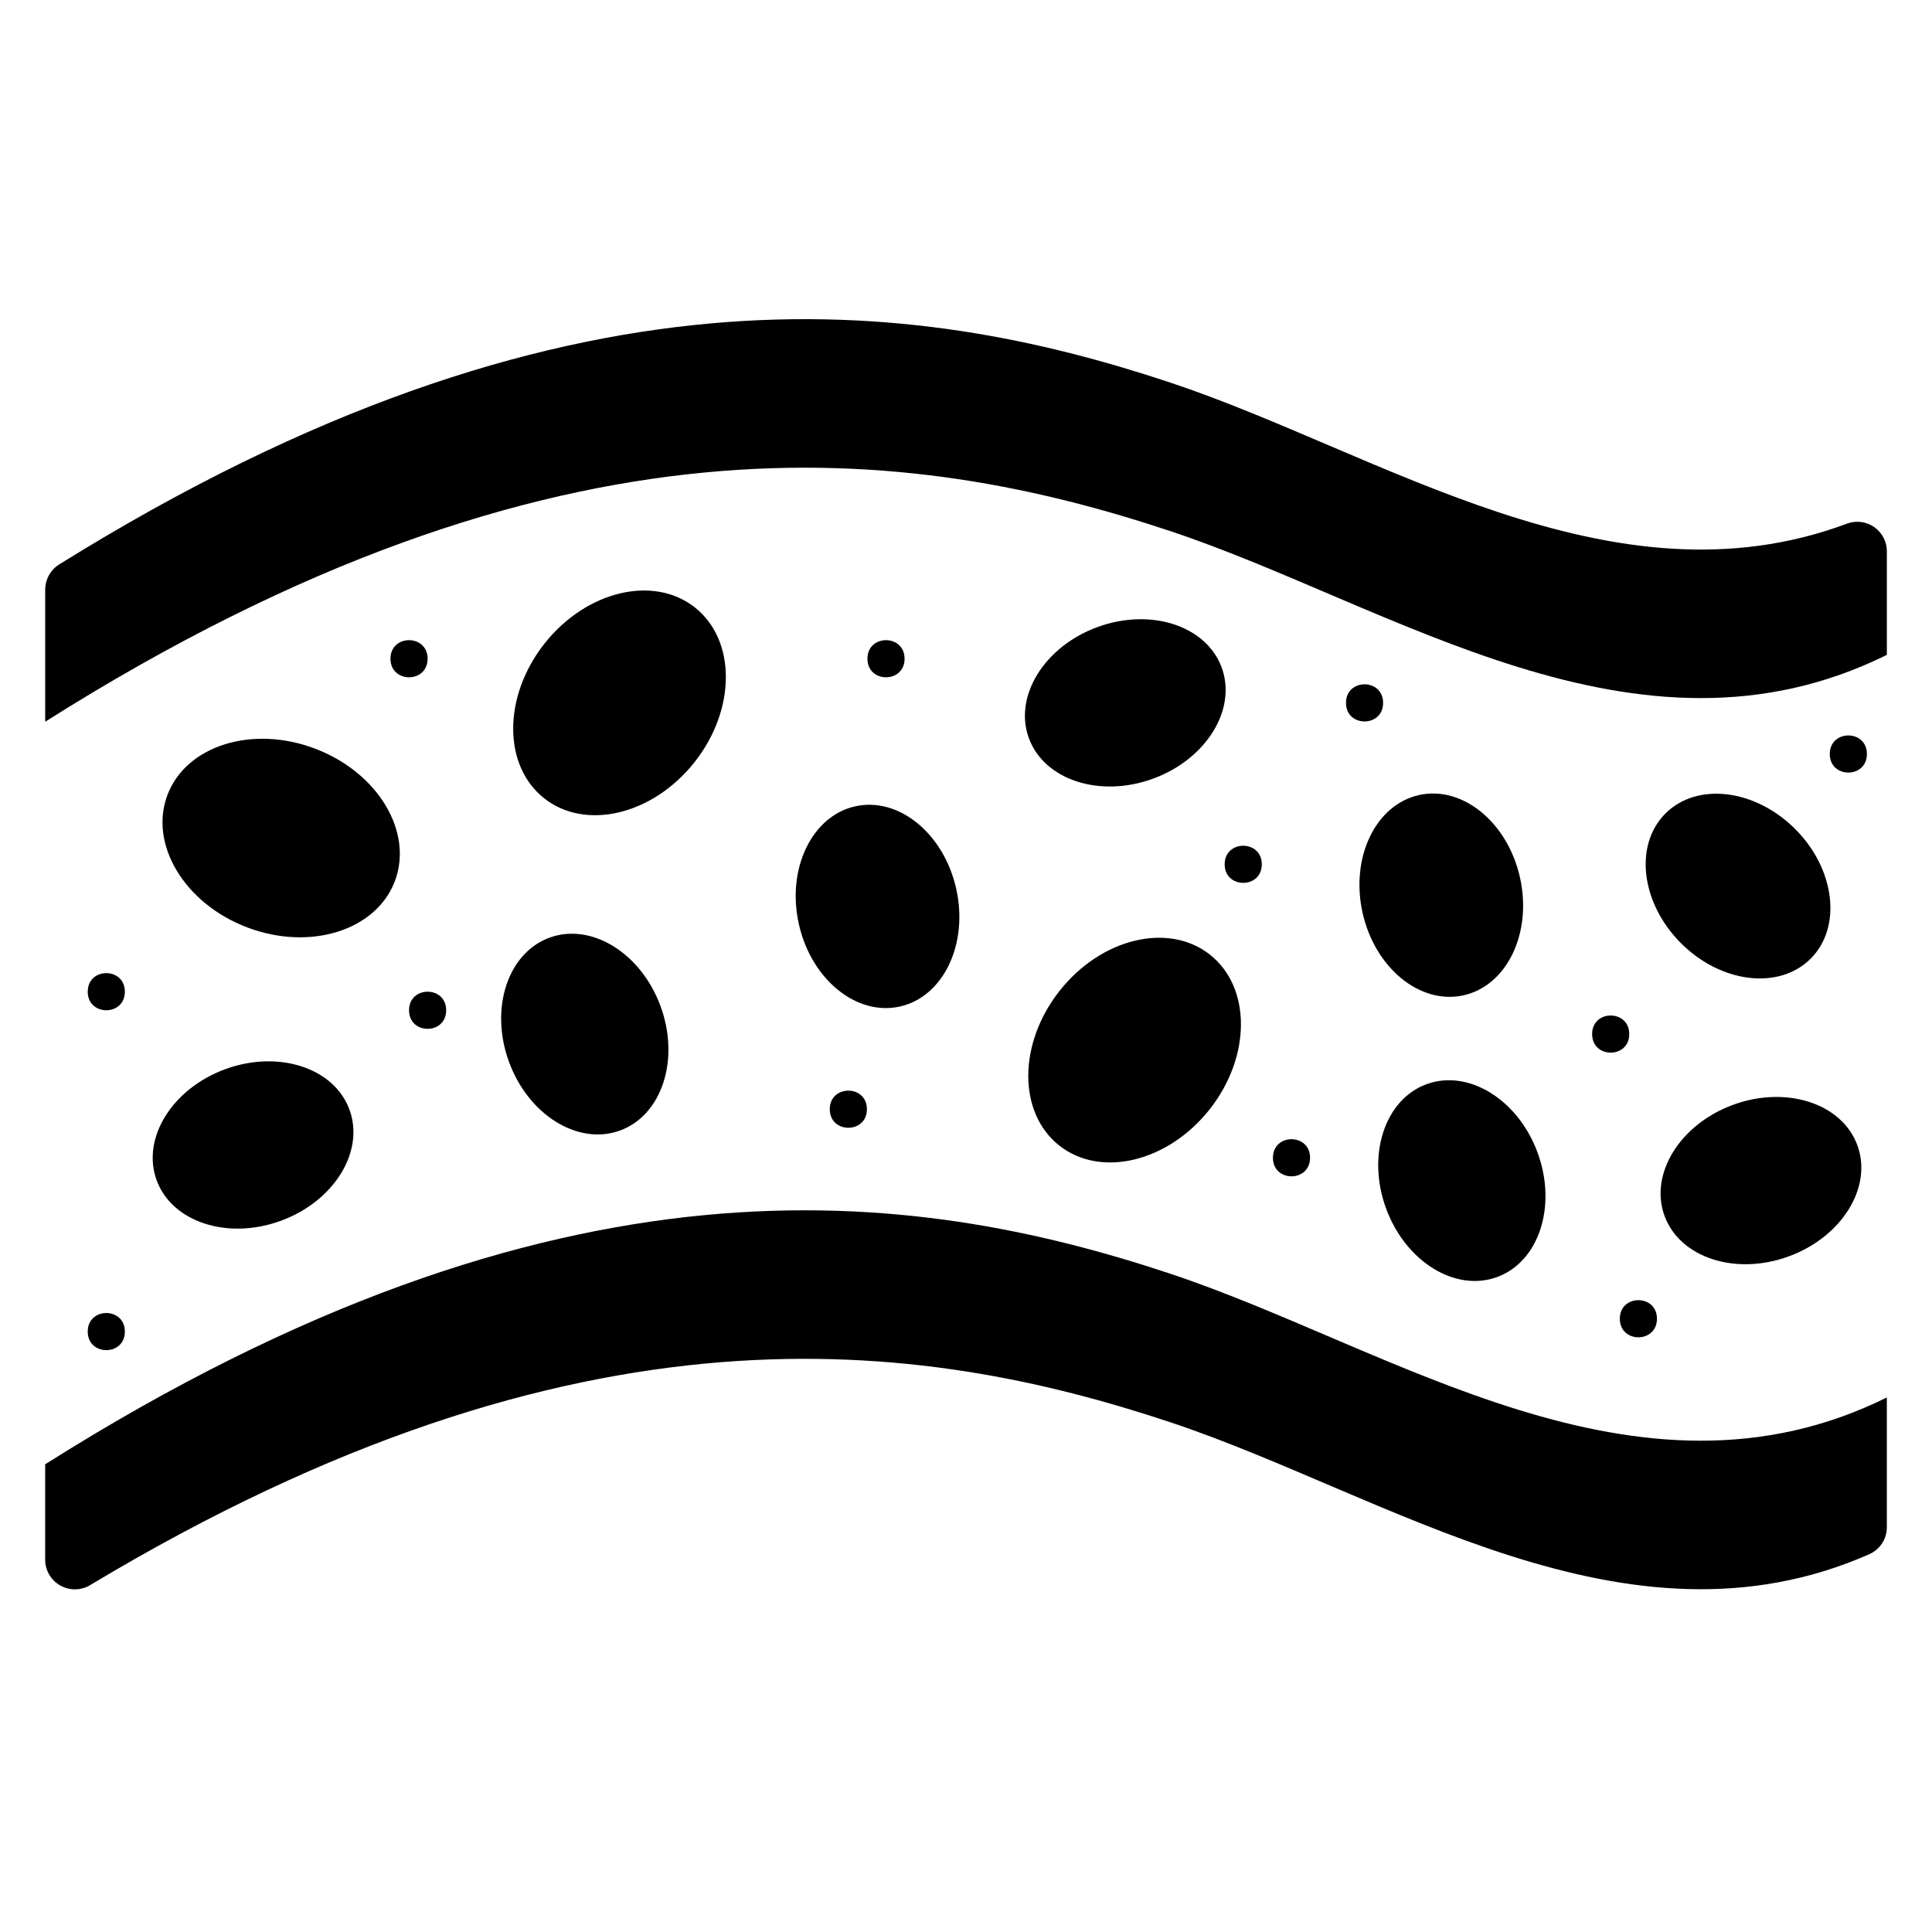 <?xml version="1.0" encoding="UTF-8"?>
<!-- Uploaded to: SVG Repo, www.svgrepo.com, Generator: SVG Repo Mixer Tools -->
<svg fill="#000000" width="800px" height="800px" version="1.1" viewBox="144 144 512 512" xmlns="http://www.w3.org/2000/svg">
 <g>
  <path d="m454.12 481.54c-68.086-22.629-161.87-35.582-298.15 50.516v25.285c0.008 2.836 1.539 5.445 4.008 6.836s5.496 1.348 7.922-0.113c129.86-77.977 220.14-65.129 286.22-43.16 57.367 19.07 120.69 63.508 185.36 34.934v-0.004c2.797-1.273 4.578-4.074 4.551-7.148v-34.34c-66.254 32.797-131.2-13.285-189.91-32.805z"/>
  <path d="m633.54 282.74c-62.605 23.445-123.81-18.871-179.41-37.355-67.469-22.434-160.15-35.348-294.41 48.172h-0.004c-2.316 1.445-3.731 3.984-3.738 6.719v34.984c136.29-86.102 230.07-73.148 298.15-50.516 58.715 19.52 123.66 65.602 189.91 32.801v-27.398c0.012-2.559-1.227-4.965-3.316-6.441-2.094-1.473-4.773-1.836-7.18-0.965z"/>
  <path d="m227.5 342.4c16.641 6.312 26.105 22.039 21.141 35.121-4.965 13.082-22.48 18.566-39.117 12.254-16.641-6.312-26.105-22.039-21.141-35.121 4.965-13.082 22.477-18.57 39.117-12.254"/>
  <path d="m328.14 304.97c10.984 8.668 10.957 27.02-0.066 40.992-11.023 13.973-28.867 18.273-39.852 9.605-10.988-8.668-10.961-27.023 0.062-40.996 11.023-13.973 28.867-18.27 39.855-9.602"/>
  <path d="m397.42 379.58c3.254 14.656-3.449 28.609-14.973 31.168-11.523 2.559-23.5-7.246-26.754-21.902-3.254-14.656 3.449-28.609 14.973-31.168 11.523-2.559 23.5 7.246 26.754 21.902"/>
  <path d="m546.82 376.6c3.254 14.652-3.449 28.609-14.973 31.168s-23.504-7.25-26.758-21.906c-3.254-14.652 3.449-28.609 14.973-31.168 11.523-2.559 23.504 7.25 26.758 21.906"/>
  <path d="m464.64 396.99c10.988 8.664 10.957 27.016-0.066 40.988-11.023 13.973-28.867 18.273-39.852 9.609-10.984-8.668-10.953-27.02 0.07-40.992 11.02-13.973 28.863-18.273 39.848-9.605"/>
  <path d="m319.07 410.7c5.16 14.117 0.344 28.844-10.758 32.902-11.098 4.055-24.277-4.102-29.434-18.215-5.16-14.113-0.34-28.844 10.758-32.902 11.098-4.055 24.277 4.102 29.434 18.215"/>
  <path d="m551.5 449.53c5.16 14.113 0.344 28.844-10.758 32.902-11.098 4.055-24.277-4.102-29.434-18.215-5.156-14.117-0.34-28.844 10.758-32.902 11.098-4.055 24.277 4.102 29.434 18.215"/>
  <path d="m467.77 320.93c4.055 11.098-4.102 24.277-18.215 29.434s-28.844 0.34-32.898-10.758c-4.059-11.102 4.098-24.277 18.211-29.438 14.117-5.156 28.844-0.34 32.902 10.762"/>
  <path d="m236.62 438.09c4.059 11.102-4.098 24.277-18.211 29.438-14.117 5.156-28.848 0.34-32.902-10.758-4.055-11.102 4.102-24.277 18.215-29.438 14.113-5.156 28.844-0.34 32.898 10.758"/>
  <path d="m619.73 363.69c10.625 10.625 12.465 26.016 4.109 34.371-8.355 8.355-23.742 6.516-34.371-4.113-10.625-10.625-12.465-26.012-4.109-34.367s23.742-6.516 34.371 4.109"/>
  <path d="m636.23 447.53c4.055 11.098-4.102 24.277-18.215 29.434-14.117 5.16-28.844 0.344-32.902-10.758-4.055-11.098 4.102-24.277 18.215-29.434 14.117-5.156 28.844-0.34 32.902 10.758"/>
  <path d="m373.74 437.95c0 6.559-9.84 6.559-9.84 0 0-6.559 9.84-6.559 9.84 0"/>
  <path d="m383.72 318.57c0 6.559-9.84 6.559-9.84 0s9.84-6.559 9.84 0"/>
  <path d="m257.32 318.57c0 6.559-9.84 6.559-9.84 0s9.84-6.559 9.84 0"/>
  <path d="m177.09 496.88c0 6.562-9.84 6.562-9.84 0 0-6.559 9.84-6.559 9.84 0"/>
  <path d="m510.54 330.27c0 6.559-9.84 6.559-9.84 0 0-6.562 9.84-6.562 9.84 0"/>
  <path d="m262.24 411.73c0 6.562-9.84 6.562-9.84 0 0-6.559 9.84-6.559 9.84 0"/>
  <path d="m583.11 493.48c0 6.559-9.84 6.559-9.84 0 0-6.562 9.84-6.562 9.84 0"/>
  <path d="m575.77 418.04c0 6.559-9.84 6.559-9.84 0 0-6.562 9.84-6.562 9.84 0"/>
  <path d="m638.75 343.82c0 6.559-9.84 6.559-9.84 0 0-6.559 9.84-6.559 9.84 0"/>
  <path d="m177.09 406.81c0 6.559-9.84 6.559-9.84 0 0-6.562 9.84-6.562 9.84 0"/>
  <path d="m491.18 450.82c0 6.559-9.84 6.559-9.84 0s9.84-6.559 9.84 0"/>
  <path d="m478.39 373.05c0 6.562-9.84 6.562-9.84 0 0-6.559 9.84-6.559 9.84 0"/>
 </g>
</svg>